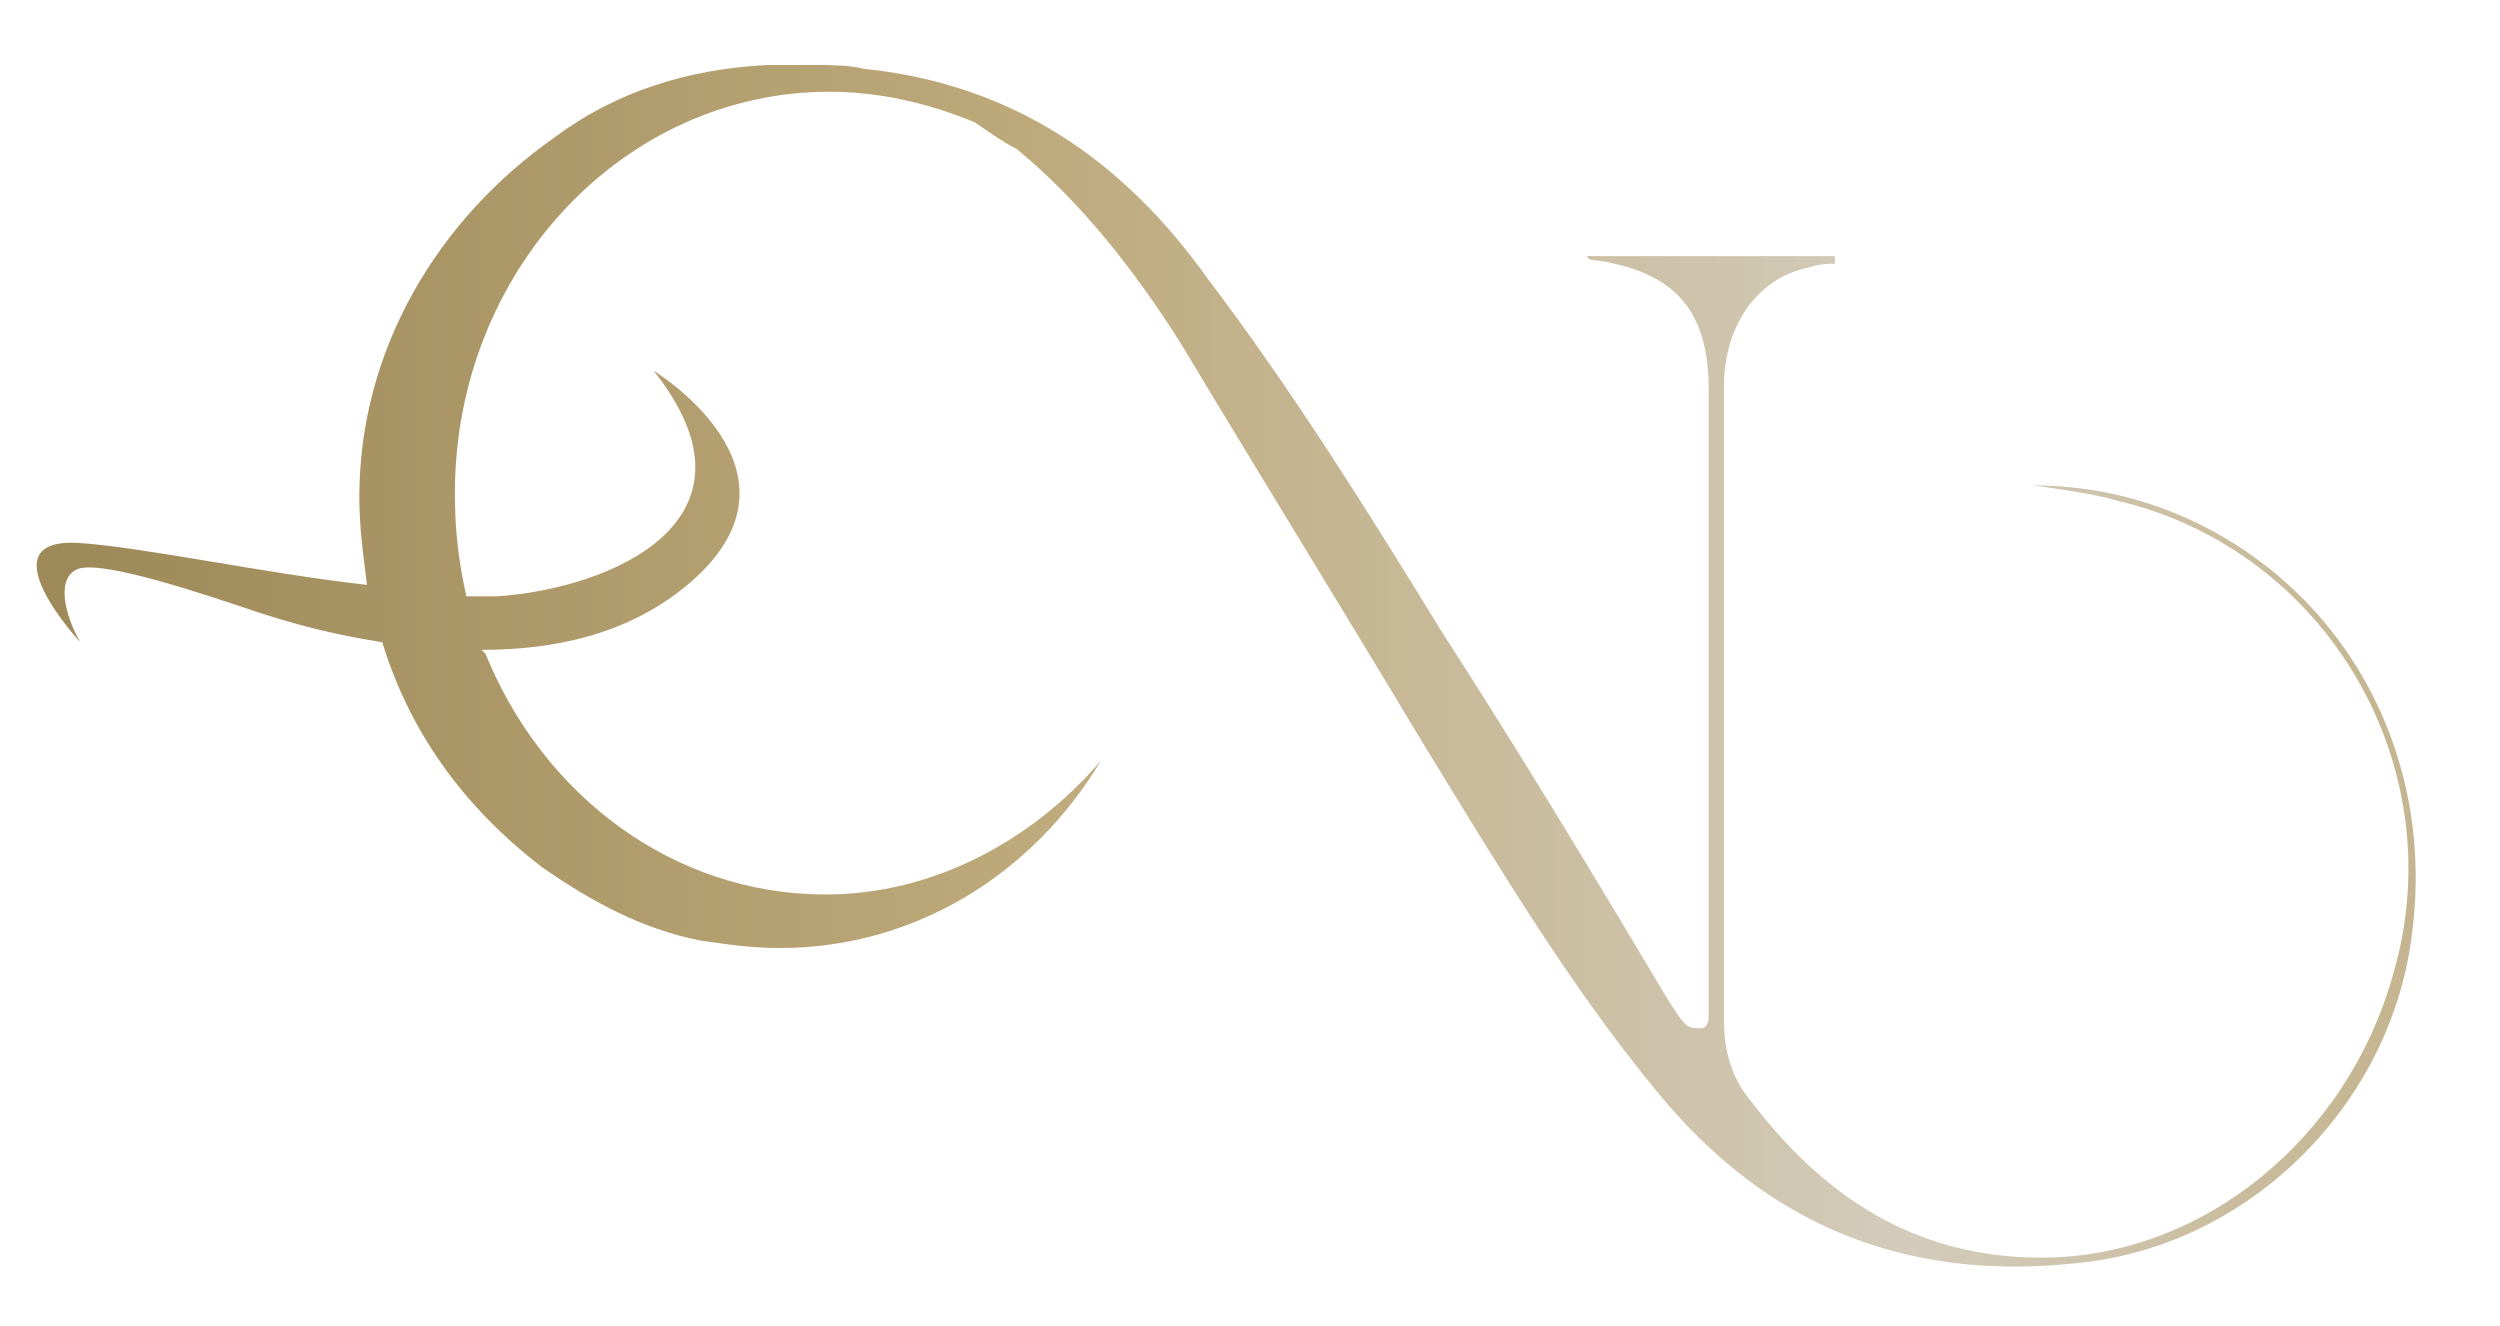 <svg xmlns="http://www.w3.org/2000/svg" xmlns:xlink="http://www.w3.org/1999/xlink" viewBox="0 0 65.4 34.7" xml:space="preserve"><defs><path id="a" d="M20.1 1.7c-2.1.1-4 .7-5.6 1.9-3 2.1-5.1 5.5-5.1 9.4 0 .8.1 1.5.2 2.3-2.7-.3-5.9-1-7.6-1.1-2.4-.1.1 2.6.1 2.6-.3-.5-.7-1.6-.1-1.9s3.5.7 4.7 1.1c.9.3 2 .6 3.3.8.7 2.3 2.1 4.3 4.2 5.9 1.3.9 2.6 1.6 4.1 1.9.7.1 1.3.2 2.1.2 3.5 0 6.6-1.9 8.4-4.9-1.8 2.1-4.4 3.5-7.2 3.5-4 0-7.4-2.6-8.9-6.3l-.1-.1c1.9 0 3.9-.4 5.5-1.8 3.3-2.9-1-5.5-1-5.5 3.1 3.9-1.1 5.7-4.1 5.9h-.8c-.2-.9-.3-1.7-.3-2.7 0-5.8 4.4-10.5 9.8-10.5 1.3 0 2.6.3 3.8.8.3.2.7.5 1.1.7 1.7 1.4 3.1 3.2 4.3 5.1 2.1 3.5 4.2 6.9 6.3 10.4 1.9 3.1 3.8 6.3 6.1 9.1 3 3.7 6.8 5.1 11.4 4.5 4.4-.6 7.9-4.3 8.4-8.6.6-4.6-1.7-8.9-5.8-10.8-1.3-.6-2.7-.9-4.1-.9.7.1 1.5.2 2.2.4 5.5 1.3 8.8 7 7.2 12.4-1.2 4.3-5 7.4-9.2 7.4-3.3 0-5.7-1.6-7.6-4.1-.5-.6-.7-1.3-.7-2.1V10.1c0-1.5.8-2.8 2.2-3.1.3-.1.5-.1.7-.1v-.2h-6.5c.1.1.1.1.2.1 2.1.3 3 1.3 3 3.4v16.4c0 .2-.1.3-.2.3s-.3 0-.4-.1c-.2-.2-.3-.4-.5-.7-1.9-3.2-3.9-6.5-5.9-9.6-1.9-3.1-3.9-6.3-6.1-9.2-2.2-3.1-5.1-5.1-9-5.5-.4-.1-.9-.1-1.3-.1z"/></defs><clipPath id="b"><use xlink:href="#a" style="overflow:visible"/></clipPath><linearGradient id="c" gradientUnits="userSpaceOnUse" x1="763.473" y1="-556.725" x2="763.832" y2="-556.725" gradientTransform="translate(-183401.156 133755.219)scale(240.222)"><stop offset="0" style="stop-color:#9e8959"/><stop offset=".003" style="stop-color:#9e8959"/><stop offset=".277" style="stop-color:#bda879"/><stop offset=".549" style="stop-color:#d3ccbb"/><stop offset=".774" style="stop-color:#bda879"/><stop offset=".999" style="stop-color:#9e8959"/><stop offset="1" style="stop-color:#9e8959"/></linearGradient><path style="clip-path:url(#b);fill:url(#c)" d="M-.4 1.7h64.2v31.9H-.4z"/></svg>
